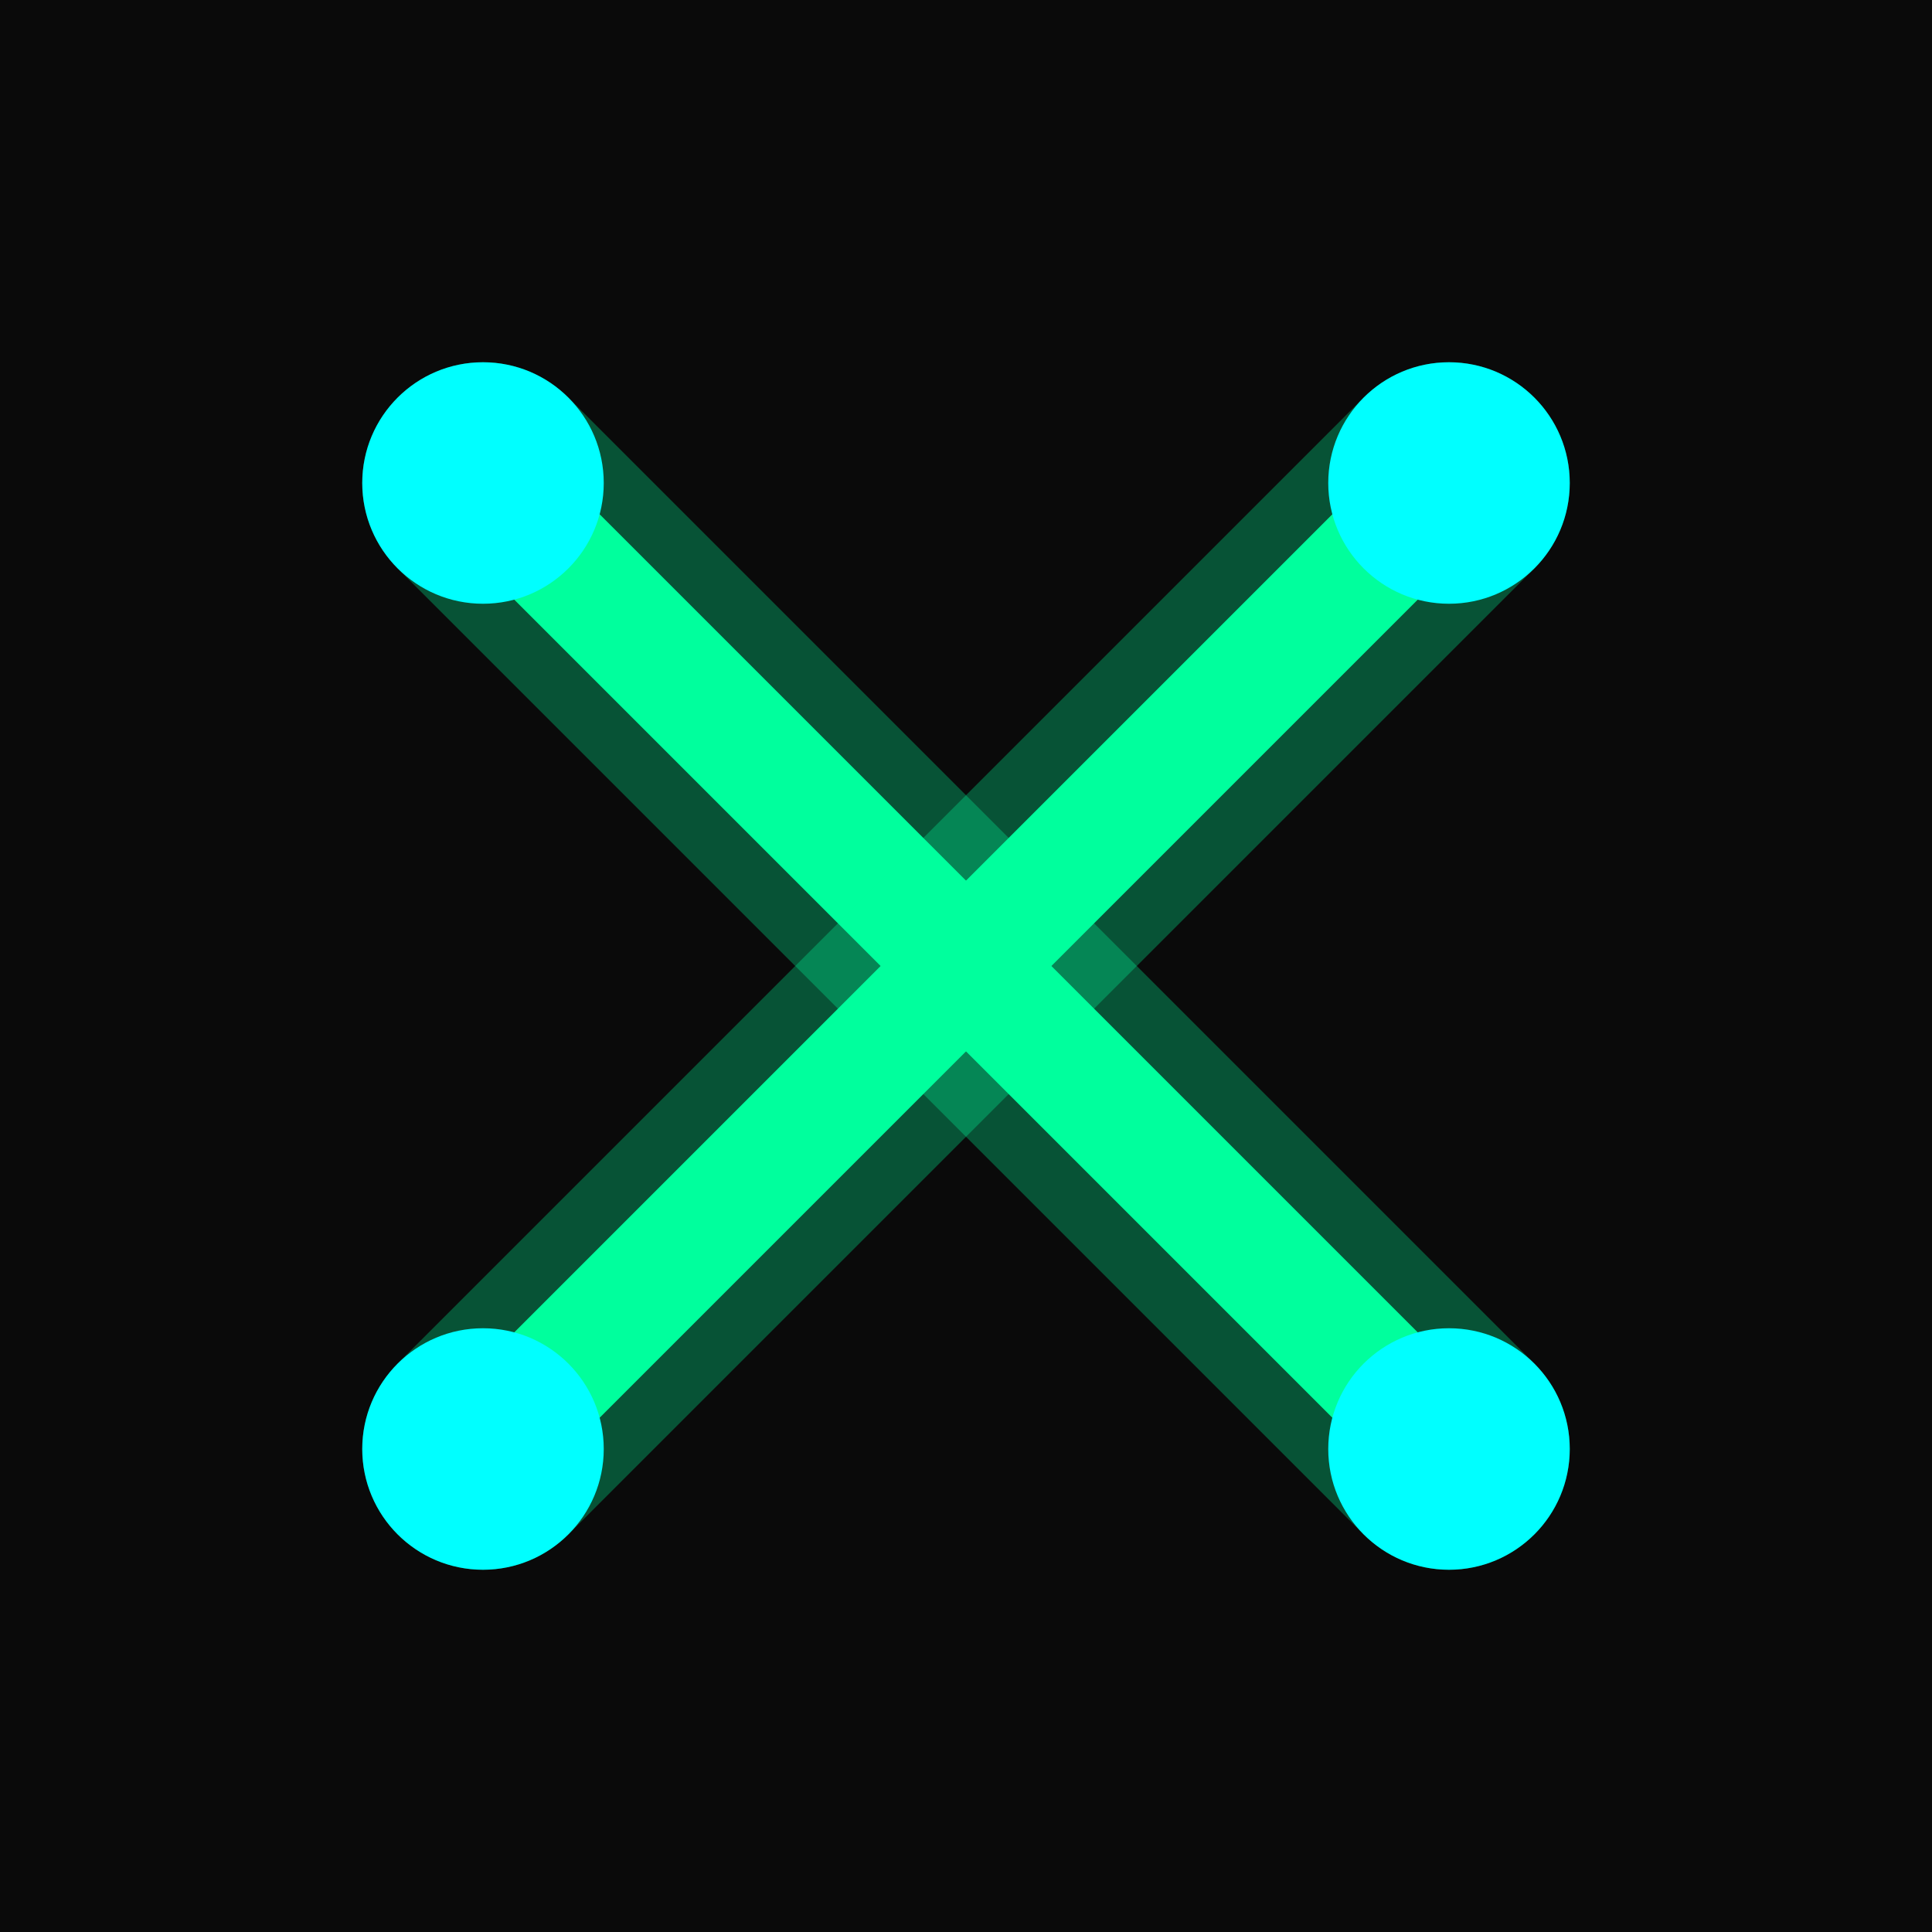 <?xml version="1.0" encoding="UTF-8"?>
<svg width="32" height="32" viewBox="0 0 32 32" fill="none" xmlns="http://www.w3.org/2000/svg">
    <!-- Background -->
    <rect width="32" height="32" fill="#0A0A0A"/>
    
    <!-- Main Symbol -->
    <path d="M8 8L24 24" stroke="#00FF9D" stroke-width="2" stroke-linecap="round"/>
    <path d="M8 24L24 8" stroke="#00FF9D" stroke-width="2" stroke-linecap="round"/>
    
    <!-- Glow Effect -->
    <path d="M8 8L24 24" stroke="#00FF9D" stroke-width="4" stroke-linecap="round" opacity="0.3" filter="blur(2)"/>
    <path d="M8 24L24 8" stroke="#00FF9D" stroke-width="4" stroke-linecap="round" opacity="0.3" filter="blur(2)"/>
    
    <!-- Corner Accents -->
    <circle cx="8" cy="8" r="2" fill="#00FFFF"/>
    <circle cx="24" cy="24" r="2" fill="#00FFFF"/>
    <circle cx="8" cy="24" r="2" fill="#00FFFF"/>
    <circle cx="24" cy="8" r="2" fill="#00FFFF"/>
</svg> 